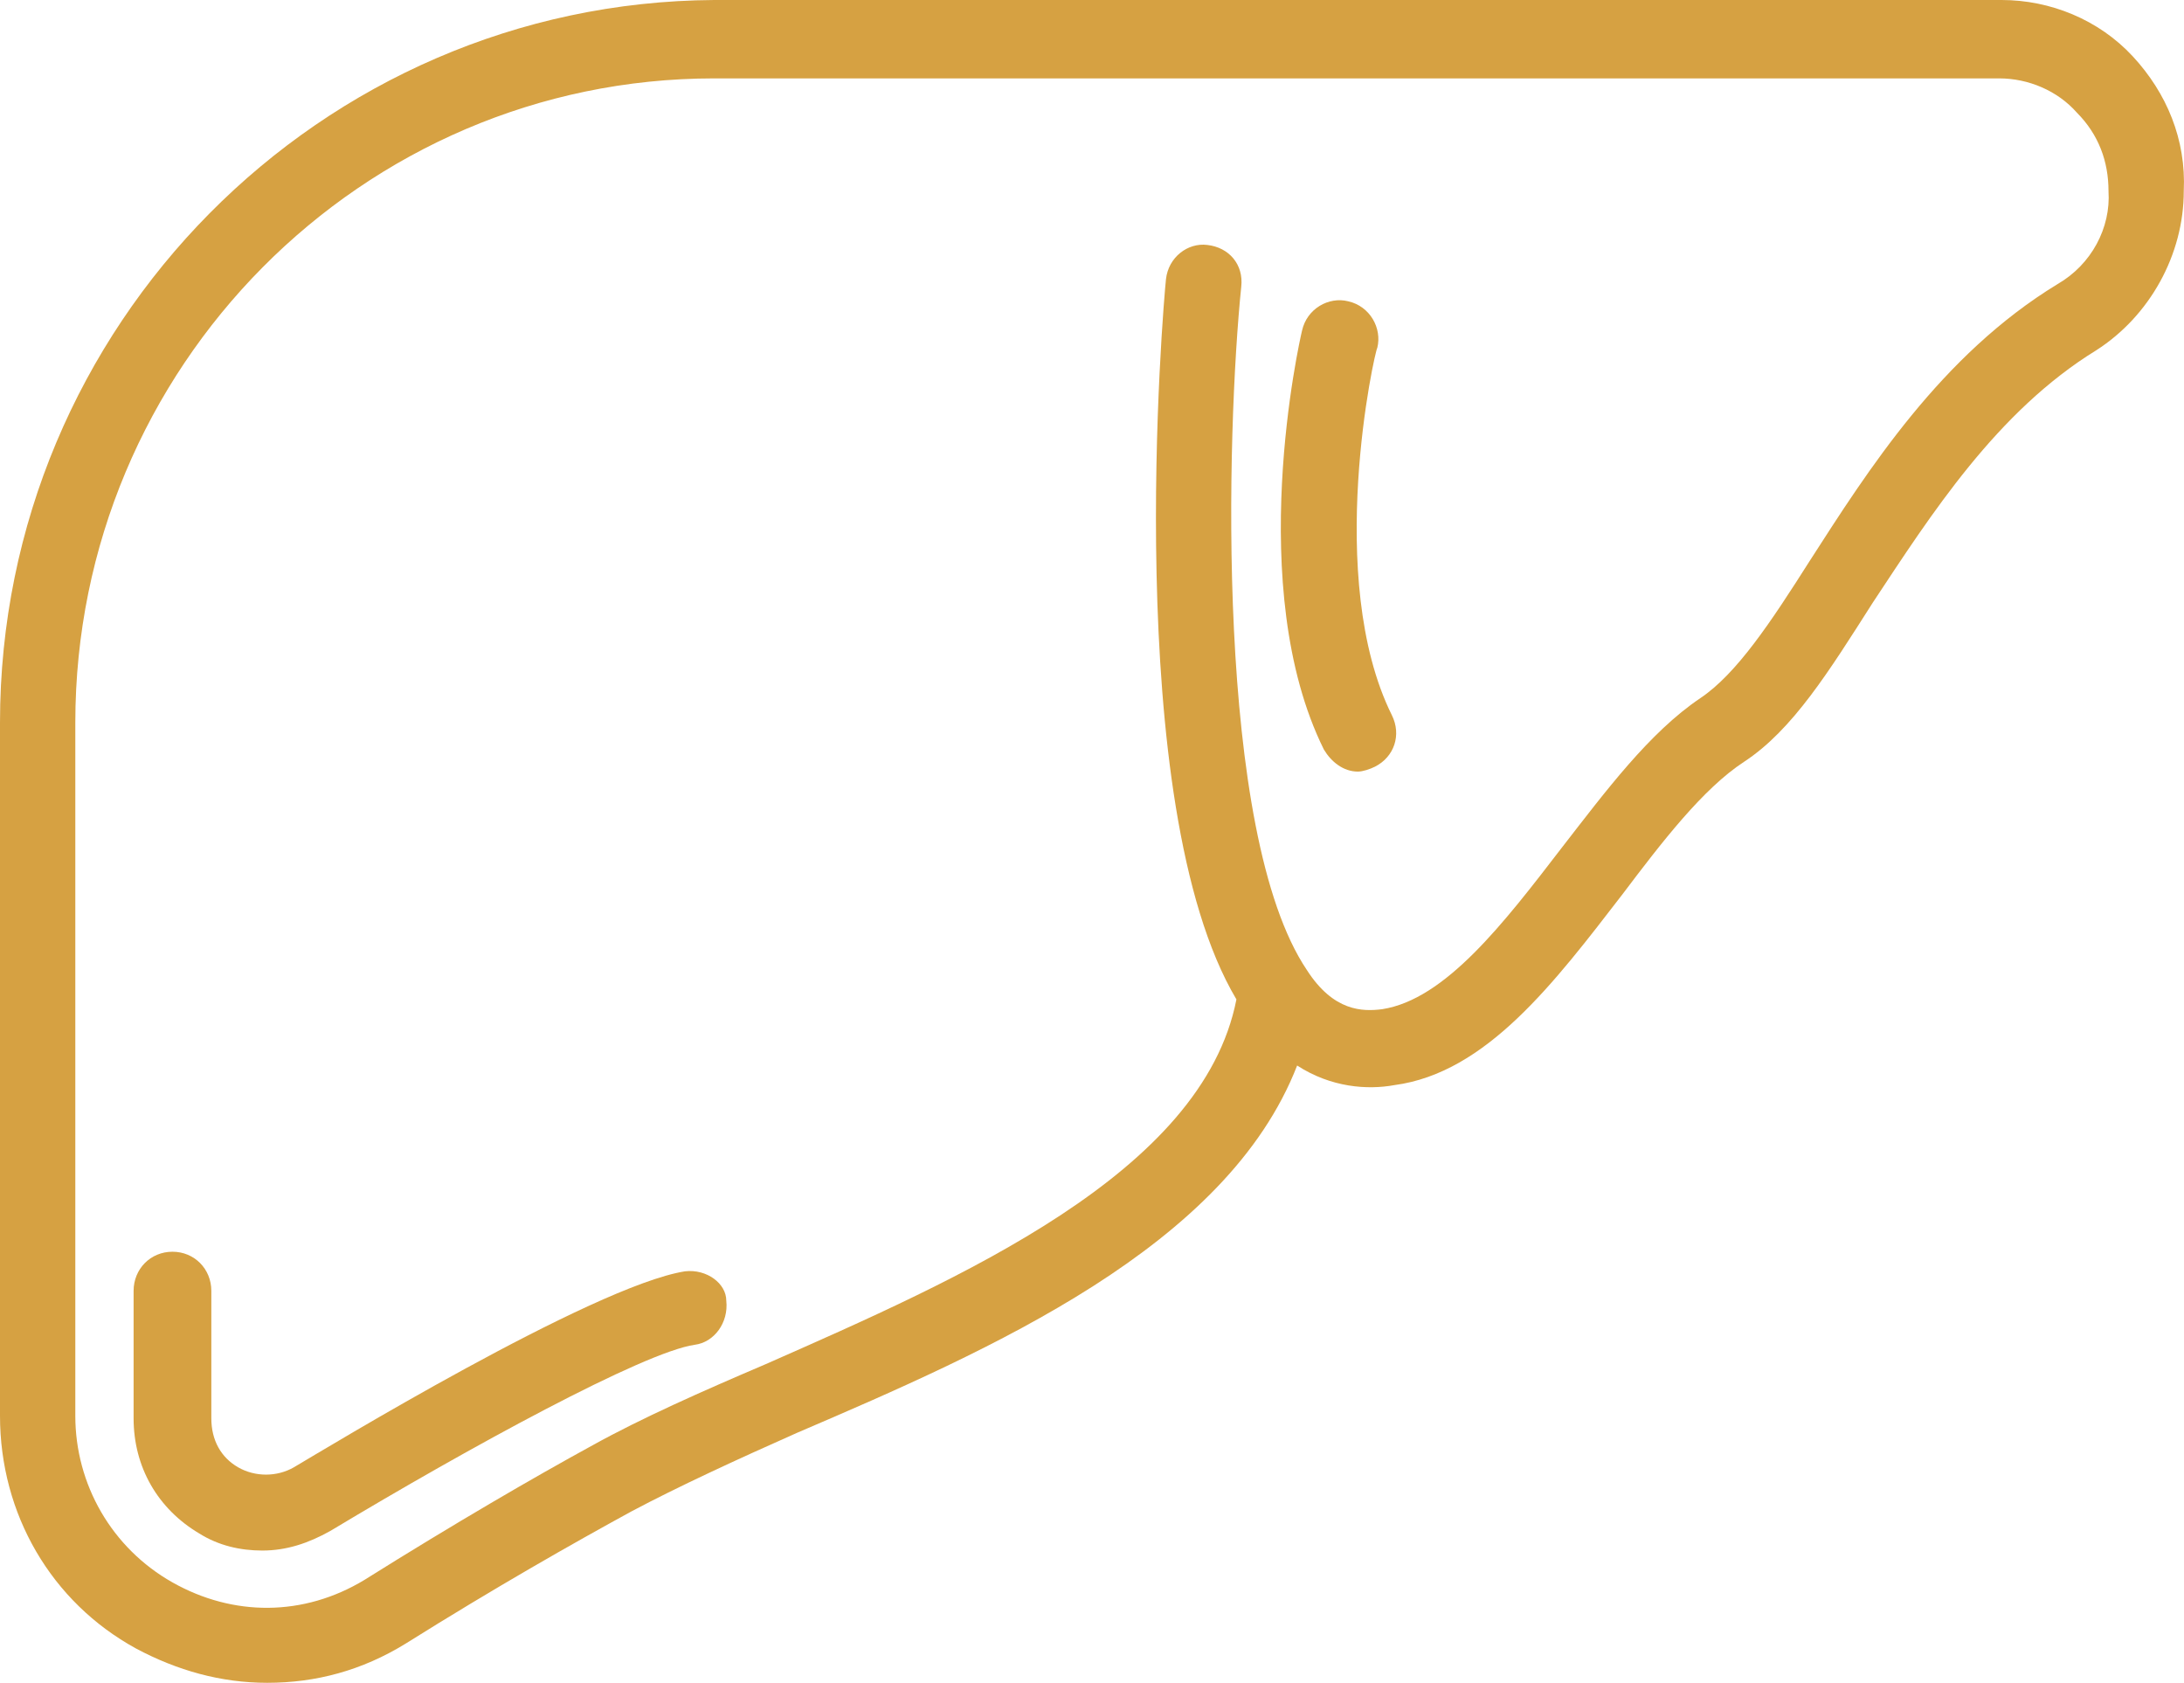 <svg version="1.1" id="Layer_1" xmlns="http://www.w3.org/2000/svg" xmlns:xlink="http://www.w3.org/1999/xlink" x="0px" y="0px" width="85.807px" height="66.098px" viewBox="0 0 85.807 66.098" enable-background="new 0 0 85.807 66.098" xml:space="preserve">
                                <path fill="#D6A142" d="M83.794,2.213C82.458,0.77,80.549,0,78.641,0H28.059C12.598,0.096,0,12.796,0,28.383v27.228
                                    c0,3.849,2.004,7.312,5.344,9.14c1.623,0.866,3.34,1.347,5.154,1.347c1.909,0,3.722-0.481,5.44-1.54
                                    c3.531-2.213,6.585-3.944,8.875-5.195c1.813-0.962,4.104-2.021,6.49-3.079c7.635-3.271,16.893-7.312,19.66-14.432
                                    c1.336,0.866,2.768,0.962,3.818,0.77c3.627-0.481,6.299-4.041,8.971-7.505c1.527-2.021,3.149-4.137,4.772-5.196
                                    c1.909-1.251,3.34-3.56,5.058-6.254c2.291-3.463,4.867-7.504,8.78-9.91c2.1-1.347,3.436-3.752,3.436-6.254
                                    C85.894,5.484,85.13,3.656,83.794,2.213L83.794,2.213z M80.836,11.161c-4.581,2.791-7.444,7.312-9.735,10.872
                                    c-1.527,2.405-2.863,4.426-4.295,5.388c-2.004,1.347-3.722,3.657-5.44,5.869c-2.291,2.982-4.581,5.965-7.063,6.35
                                    c-0.764,0.096-1.909,0.096-2.958-1.54c-3.627-5.388-3.15-21.263-2.577-26.843c0.095-0.866-0.477-1.54-1.336-1.636
                                    c-0.764-0.096-1.527,0.481-1.622,1.347c-0.095,0.866-1.813,20.589,2.768,28.287c-1.336,6.831-10.88,10.969-18.515,14.336
                                    c-2.481,1.058-4.867,2.116-6.776,3.175c-2.291,1.251-5.44,3.079-8.971,5.292c-2.386,1.443-5.154,1.443-7.54,0.096
                                    s-3.817-3.849-3.817-6.543l0-27.228c0-13.951,11.262-25.304,25.1-25.304h50.487c1.145,0,2.291,0.481,3.054,1.347
                                    c0.859,0.866,1.241,1.924,1.241,3.079C82.935,8.948,82.172,10.391,80.836,11.161L80.836,11.161z"></path>
                                <path fill="#D6A142" d="M54.113,13.662c0.191-0.77-0.286-1.635-1.145-1.828c-0.763-0.192-1.622,0.289-1.813,1.155
                                    c-0.095,0.385-2.291,10.102,0.859,16.452c0.287,0.481,0.764,0.866,1.336,0.866c0.191,0,0.477-0.096,0.668-0.192
                                    c0.764-0.385,1.05-1.251,0.668-2.021C52.014,22.706,54.018,13.758,54.113,13.662L54.113,13.662z"></path>
                                <path fill="#D6A142" d="M26.914,49.935c-3.627,0.577-14.22,7.024-15.366,7.697c-0.668,0.385-1.527,0.385-2.195,0
                                    c-0.668-0.385-1.05-1.058-1.05-1.924v-5.003c0-0.866-0.668-1.539-1.527-1.539c-0.859,0-1.527,0.673-1.527,1.539v5.003
                                    c0,1.924,0.954,3.56,2.576,4.522c0.764,0.481,1.622,0.673,2.481,0.673c0.954,0,1.813-0.289,2.672-0.77
                                    c5.44-3.271,12.312-7.024,14.316-7.312c0.764-0.096,1.336-0.866,1.241-1.732C28.536,50.416,27.772,49.838,26.914,49.935
                                    L26.914,49.935z"></path>
                                </svg>